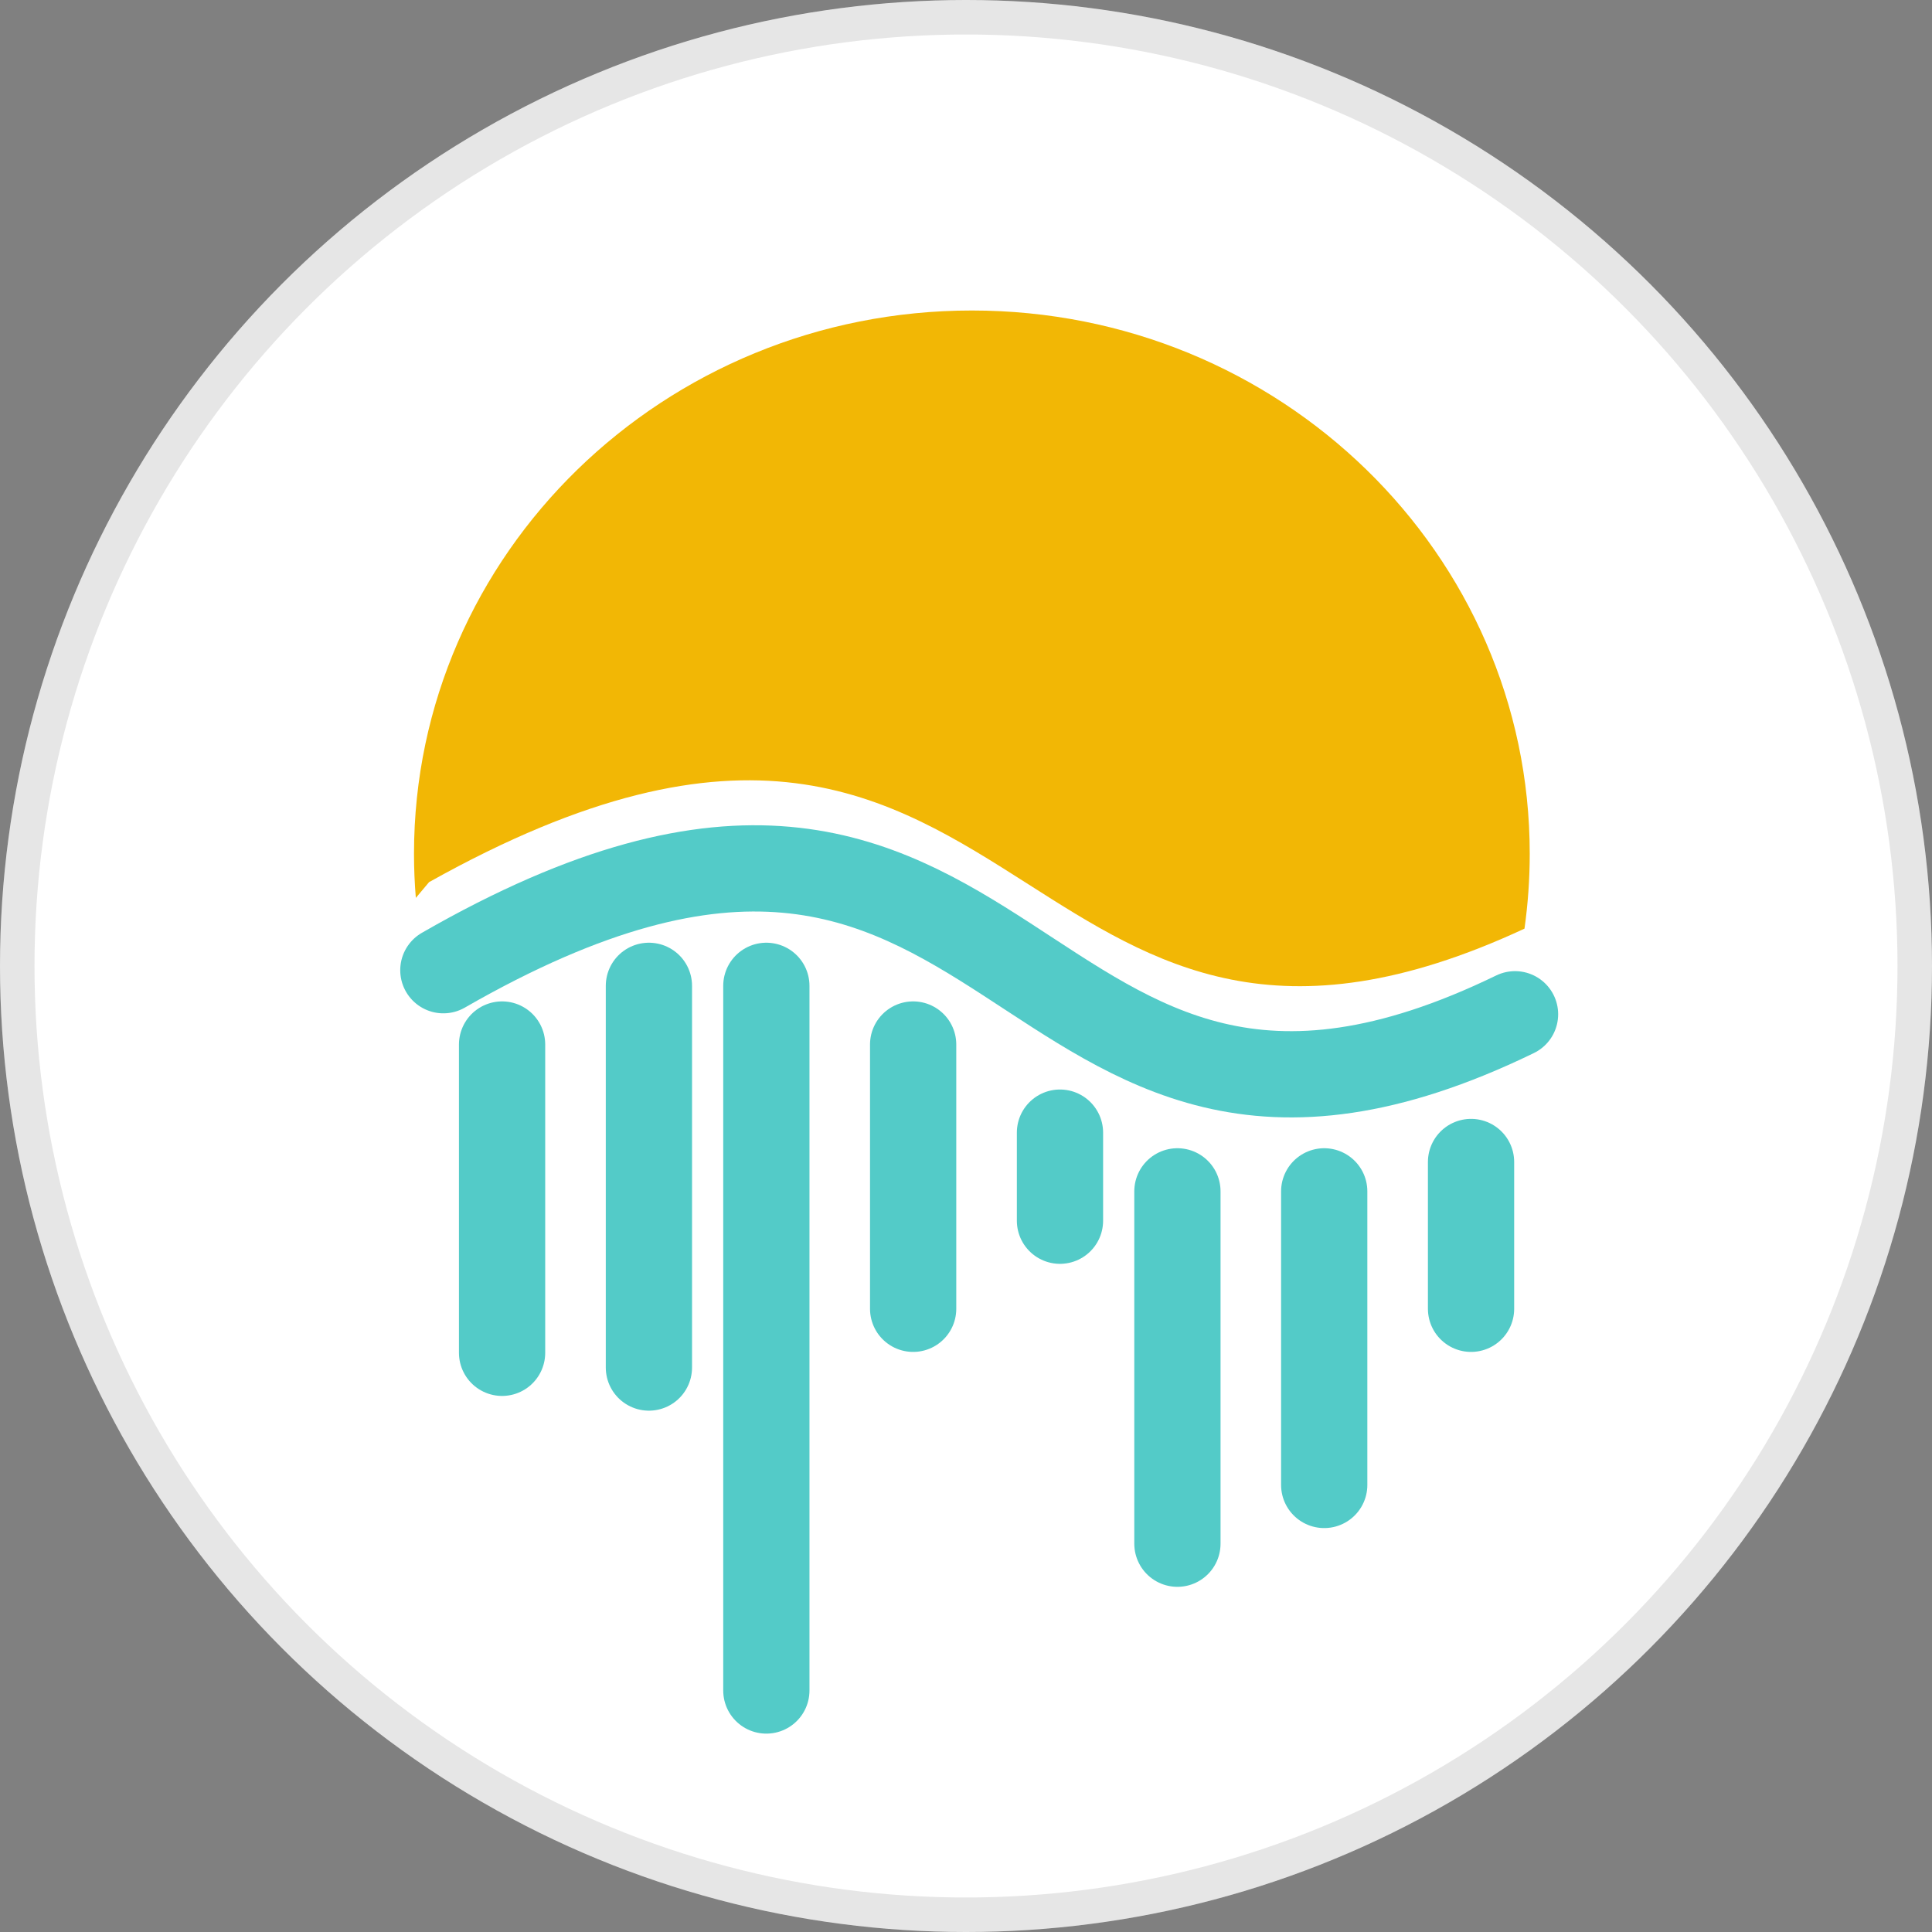 <svg width="56" height="56" viewBox="0 0 56 56" fill="none" xmlns="http://www.w3.org/2000/svg">
<rect x="0" y="0" width="56" height="56" fill="#808080" stroke="none"/>
<circle cx="28" cy="28" r="28" fill="white"/>
<circle cx="28" cy="28" r="27.5" stroke="black" stroke-opacity="0.1"/>
<path fill-rule="evenodd" clip-rule="evenodd" d="M44.188 26.917C44.288 26.207 44.34 25.482 44.34 24.745C44.34 16.049 37.101 9 28.17 9C19.24 9 12 16.049 12 24.745C12 25.176 12.018 25.603 12.053 26.026L12.437 25.569C21.633 20.421 25.75 23.045 29.813 25.635C33.448 27.952 37.04 30.242 44.188 26.917Z" fill="#F2B705"/>
<path d="M12.851 28.122C29.872 18.337 29.021 36.634 43.914 29.399" stroke="#53CBC8" stroke-width="2.5" stroke-linecap="round"/>
<path d="M14.553 30.276V39.212" stroke="#53CBC8" stroke-width="2.5" stroke-linecap="round"/>
<path d="M18.809 28.575V39.639" stroke="#53CBC8" stroke-width="2.5" stroke-linecap="round"/>
<path d="M26.468 30.276V37.936" stroke="#53CBC8" stroke-width="2.5" stroke-linecap="round"/>
<path d="M30.724 32.83V35.383" stroke="#53CBC8" stroke-width="2.5" stroke-linecap="round"/>
<path d="M34.128 34.532V44.745" stroke="#53CBC8" stroke-width="2.5" stroke-linecap="round"/>
<path d="M38.383 34.532V43.042" stroke="#53CBC8" stroke-width="2.5" stroke-linecap="round"/>
<path d="M42.639 33.681V37.936" stroke="#53CBC8" stroke-width="2.5" stroke-linecap="round"/>
<path d="M22.213 28.575V49" stroke="#53CBC8" stroke-width="2.5" stroke-linecap="round"/>
</svg>
